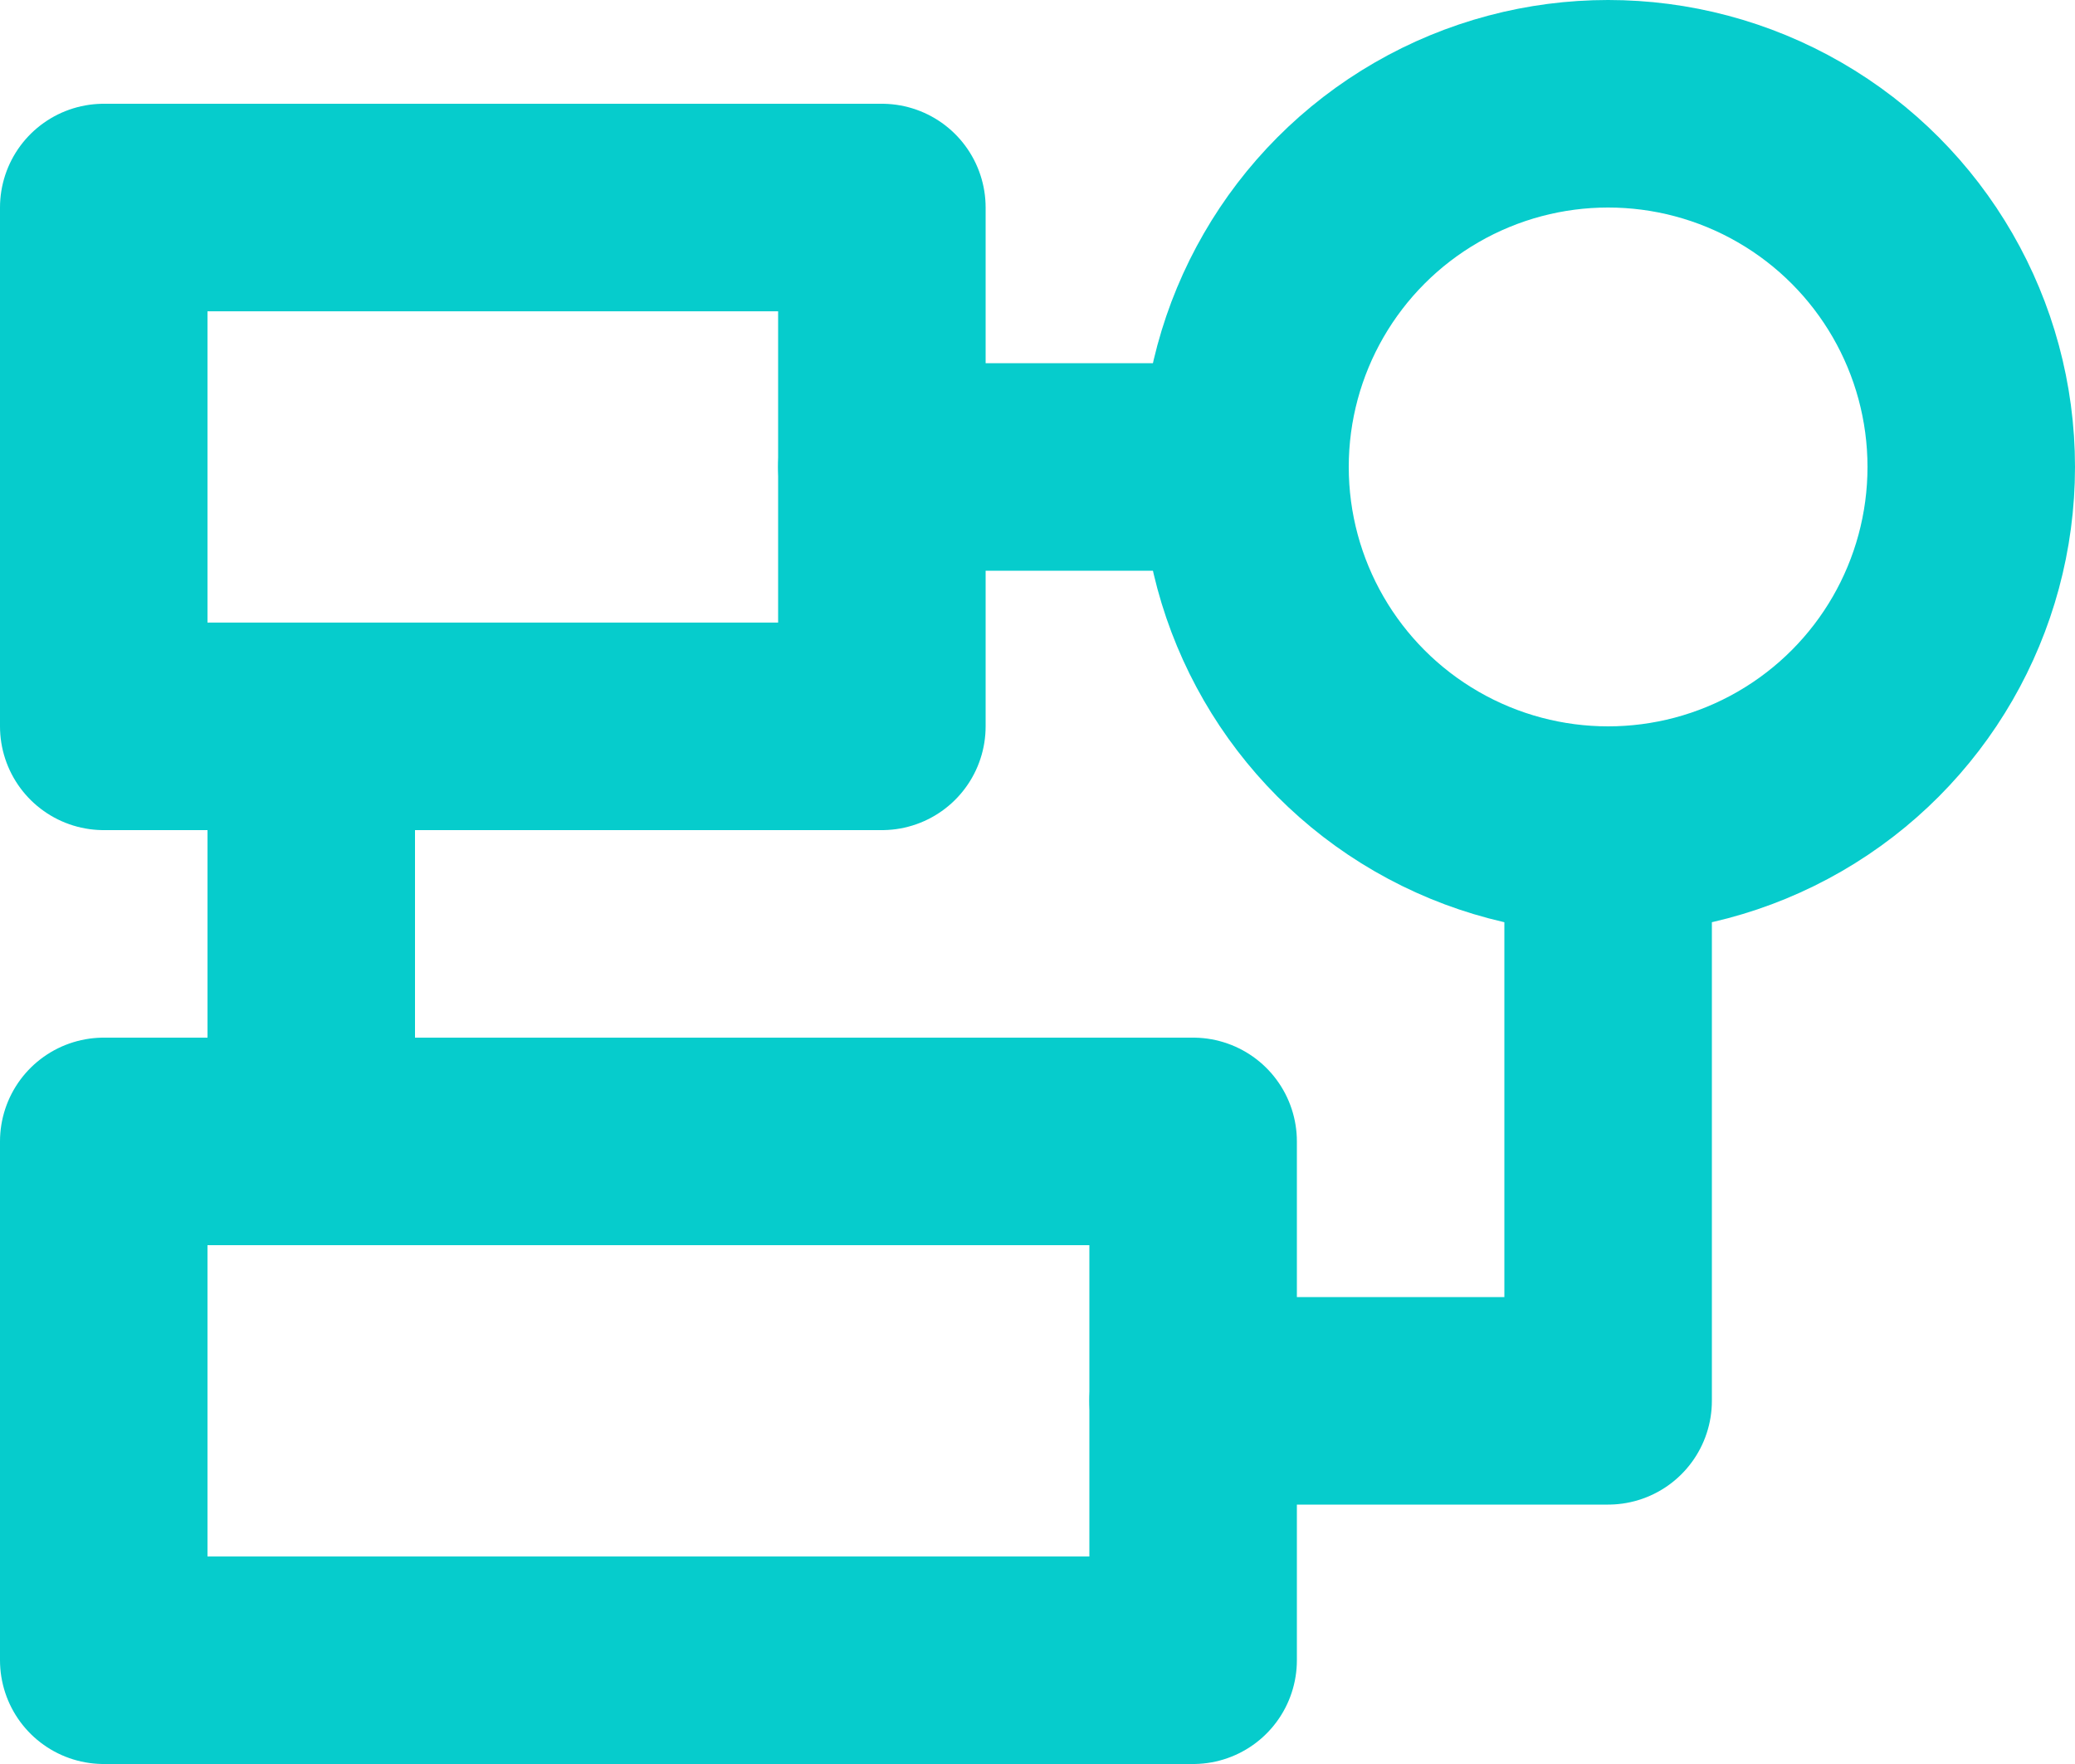 <?xml version="1.0" encoding="UTF-8"?><svg id="Layer_2" xmlns="http://www.w3.org/2000/svg" viewBox="0 0 40 34"><defs><style>.cls-1{fill:none;stroke:#06cccc;stroke-linecap:round;stroke-linejoin:round;stroke-width:4px;}</style></defs><g id="Layer_1-2"><rect class="cls-1" x="2" y="22" width="21" height="10"/><rect class="cls-1" x="2" y="4" width="15" height="10"/><circle class="cls-1" cx="31" cy="9" r="7"/><line class="cls-1" x1="6" y1="14" x2="6" y2="22"/><line class="cls-1" x1="24" y1="9" x2="17" y2="9"/><polyline class="cls-1" points="23 27 31 27 31 16"/></g></svg>